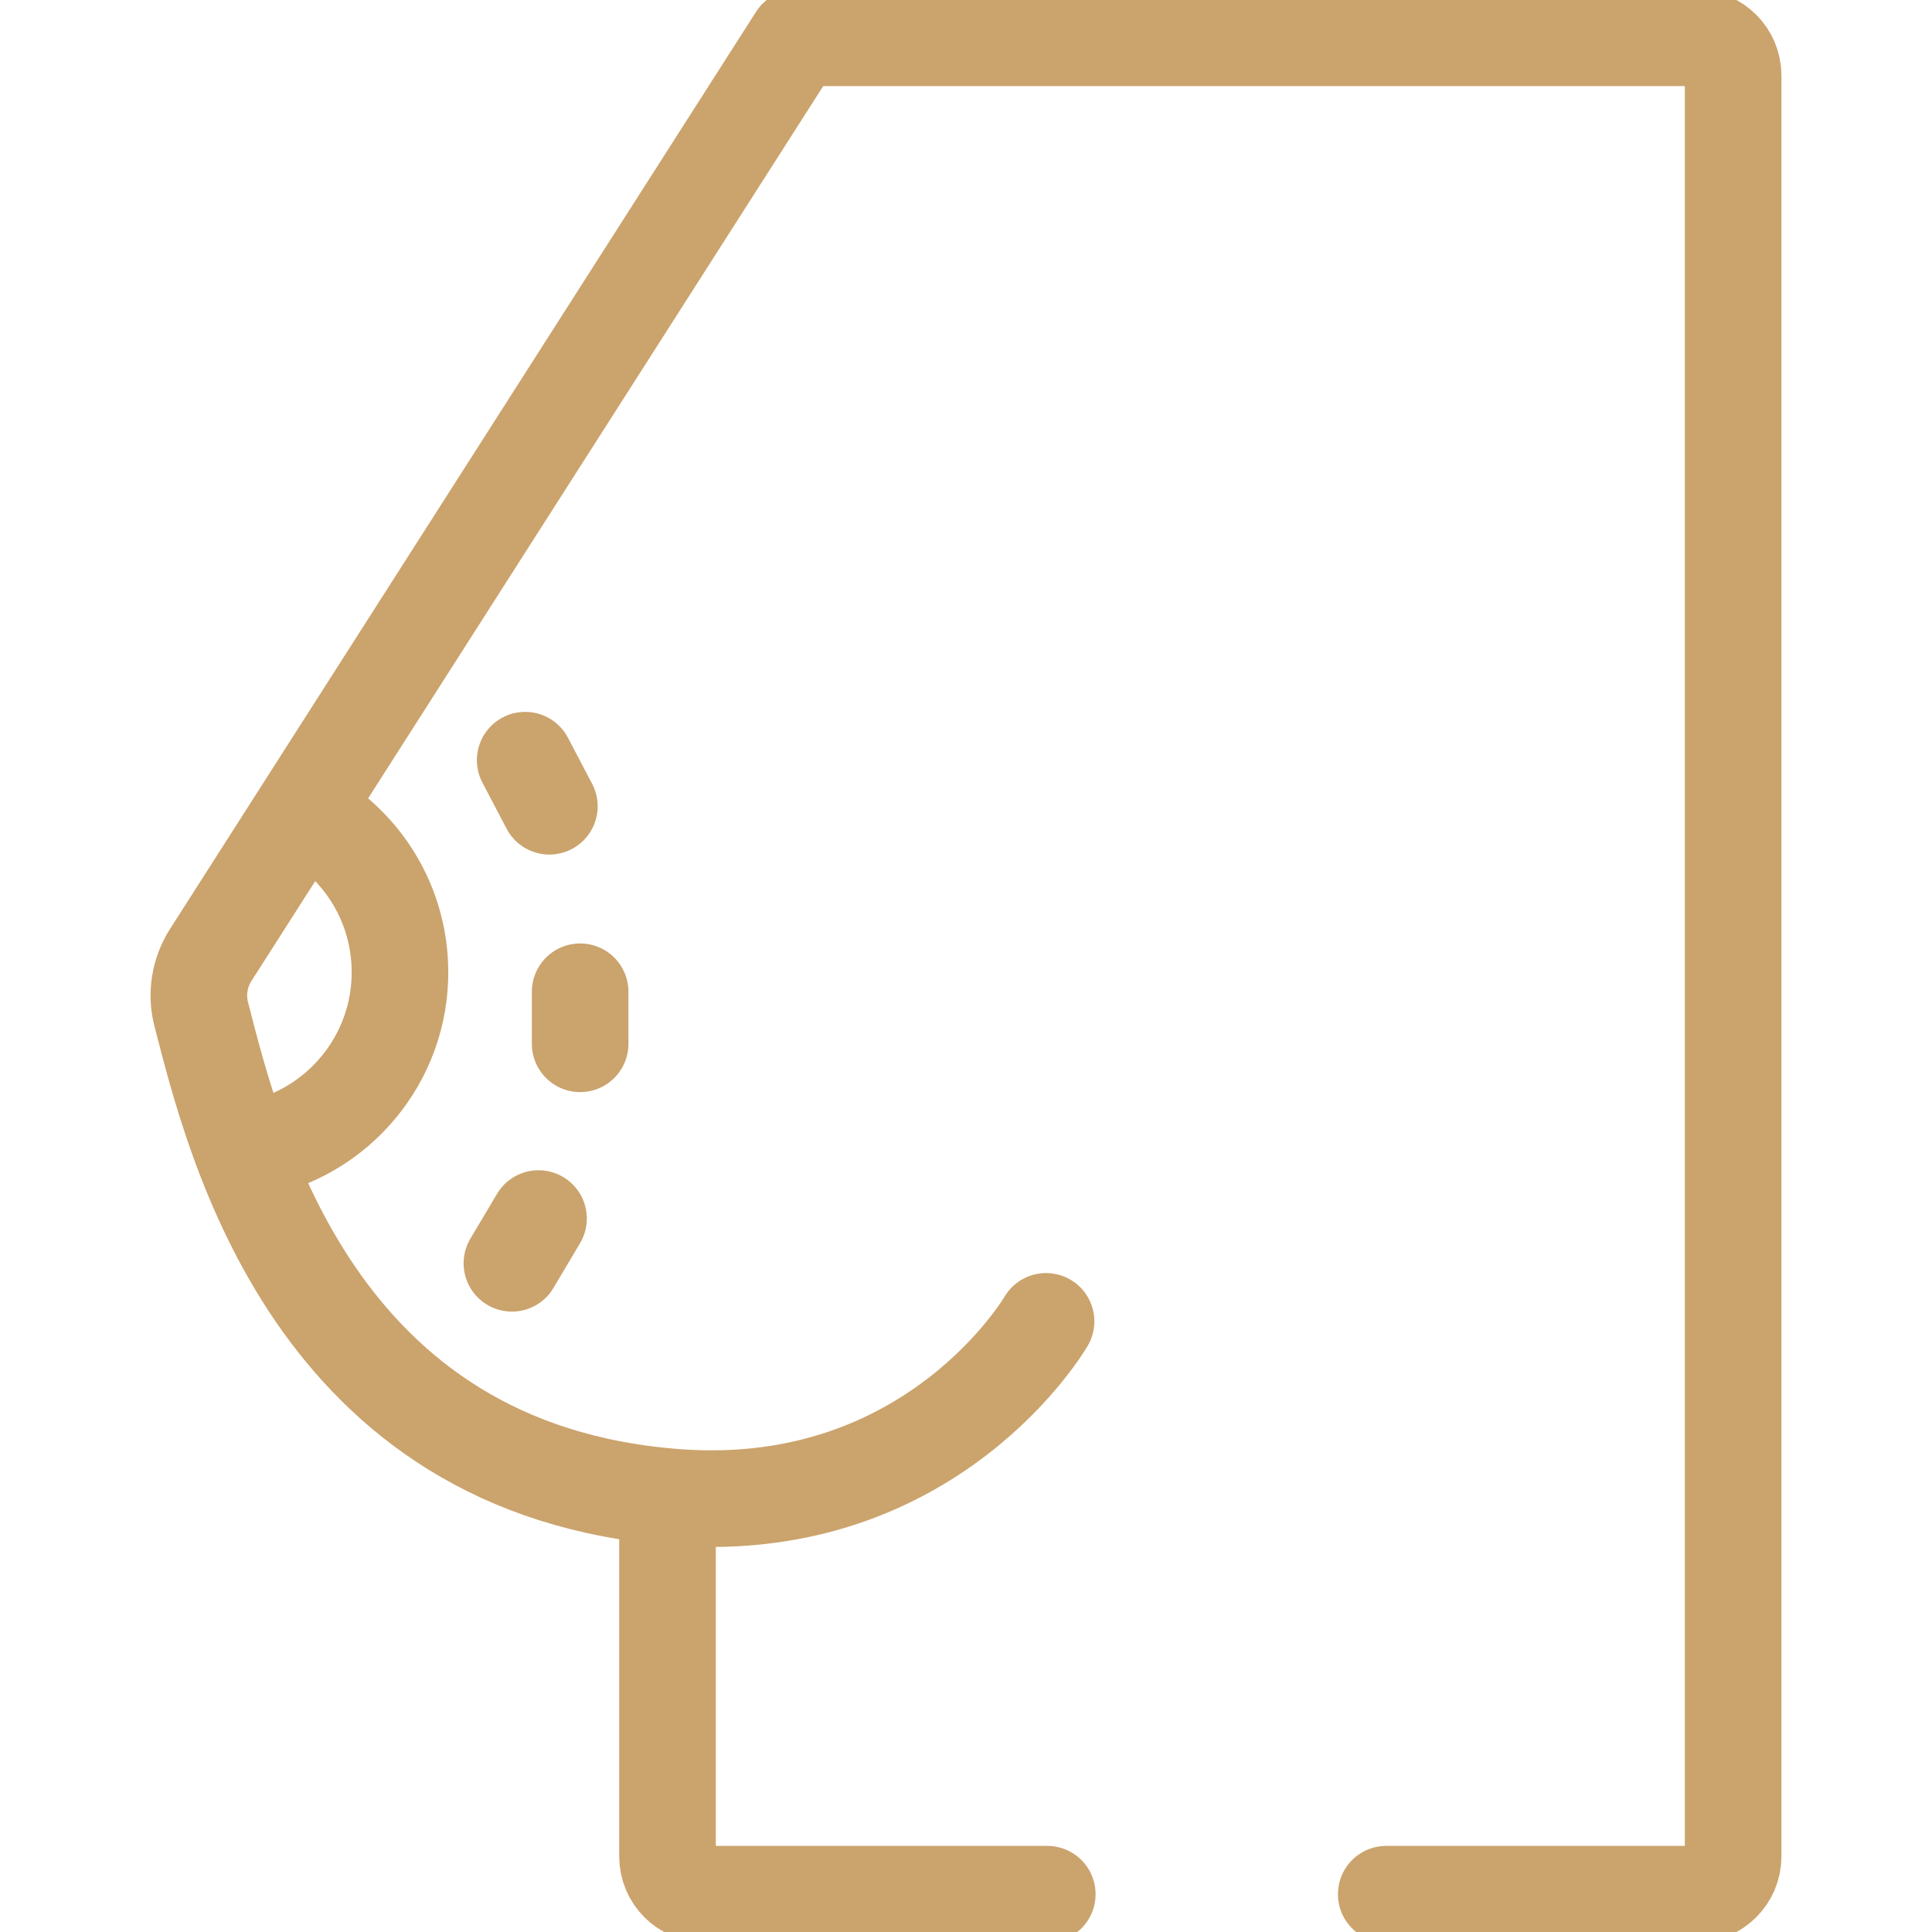 <?xml version="1.0" encoding="UTF-8"?>
<svg xmlns="http://www.w3.org/2000/svg" width="60" height="60" viewBox="0 0 60 60" fill="none">
  <g clip-path="url(#clip0_577_8035)">
    <path d="M32.524 58.826H21.904C21.256 58.826 20.73 58.3 20.73 57.652V47.621" stroke="#CBA36C" stroke-width="3" stroke-miterlimit="10" stroke-linecap="round" stroke-linejoin="round"></path>
    <path d="M32.486 41.036C32.486 41.036 28.981 47.087 21.029 46.502C9.749 45.672 7.285 35.511 6.249 31.495C6.087 30.867 6.197 30.2 6.547 29.653L24.744 1.174H52.65C53.298 1.174 53.824 1.7 53.824 2.348V57.652C53.824 58.3 53.298 58.826 52.65 58.826H43.051" stroke="#CBA36C" stroke-width="3" stroke-miterlimit="10" stroke-linecap="round" stroke-linejoin="round"></path>
    <path d="M8.078 35.653C10.694 35.054 12.573 32.639 12.412 29.87C12.298 27.893 11.172 26.216 9.565 25.311" stroke="#CBA36C" stroke-width="3" stroke-miterlimit="10" stroke-linecap="round" stroke-linejoin="round"></path>
    <path d="M16.31 23.608L17.061 25.039M18.017 30.8V32.416M16.724 37.843L15.898 39.233" stroke="#CBA36C" stroke-width="3" stroke-miterlimit="10" stroke-linecap="round" stroke-linejoin="round" stroke-dasharray="10.56 63.38 10.56 63.38 10.56 63.38"></path>
  </g>
  <defs>
    <clipPath id="clip0_577_8035">
      <rect width="60" height="60" fill="white" transform="matrix(-1 0 0 1 60 0)"></rect>
    </clipPath>
  </defs>
</svg>

